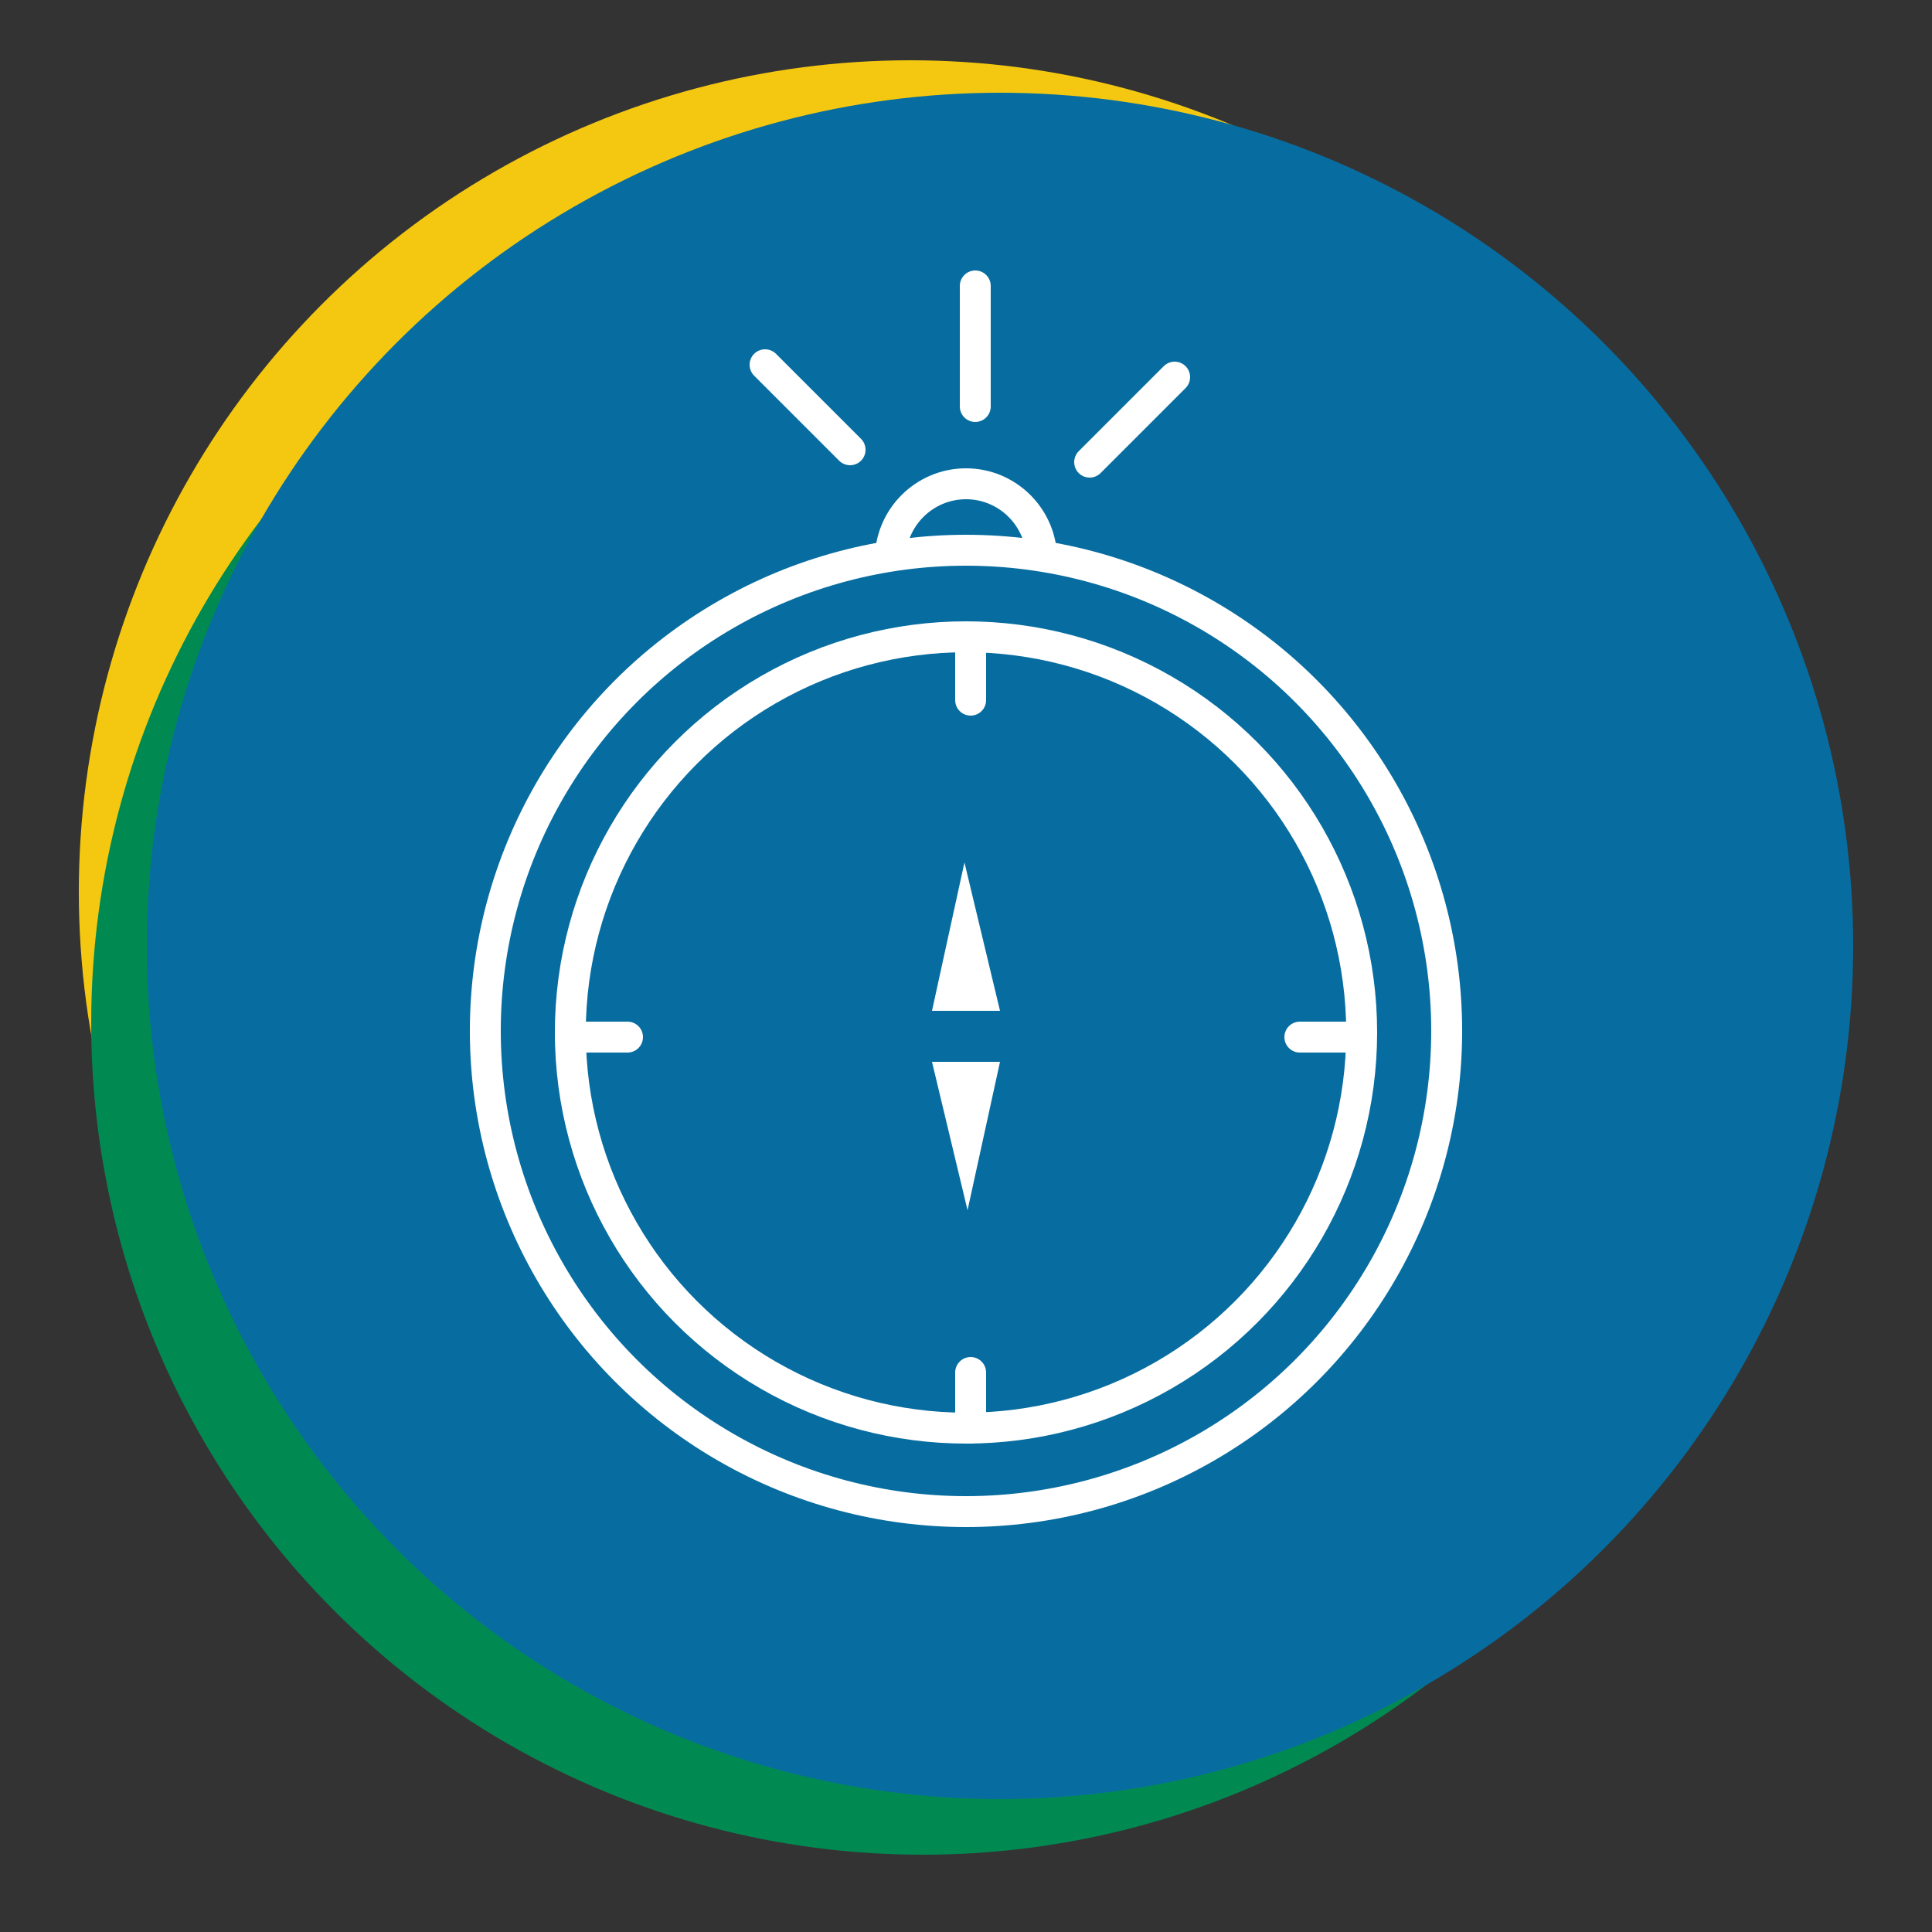 <?xml version="1.0" encoding="UTF-8"?> <svg xmlns="http://www.w3.org/2000/svg" width="125" height="125" viewBox="0 0 125 125"><rect x="0" y="0" width="125" height="125" fill="#333333" stroke="none"/><g style="isolation:isolate;"><g id="b"><circle cx="58.9" cy="57.7" r="53.8" style="fill:#f4c811; mix-blend-mode:multiply;"></circle><circle cx="59.7" cy="66.2" r="53.8" style="fill:#008a52; mix-blend-mode:multiply;"></circle><circle cx="64.7" cy="61.2" r="55.2" style="fill:#076da0; mix-blend-mode:multiply;"></circle><circle cx="62.5" cy="66.8" r="25.6" style="fill:none; stroke:#fff; stroke-miterlimit:10; stroke-width:2px;"></circle><polygon points="62.4 55.8 60.3 65.4 64.7 65.4 62.4 55.8 62.4 55.8" style="fill:#fff;"></polygon><polygon points="64.7 68.7 60.3 68.7 62.6 78.3 64.7 68.7 64.7 68.7" style="fill:#fff;"></polygon><line x1="62.8" y1="41.7" x2="62.8" y2="45.3" style="fill:#fff; stroke:#fff; stroke-linecap:round; stroke-miterlimit:10; stroke-width:2px;"></line><line x1="62.8" y1="88.8" x2="62.8" y2="92.4" style="fill:#fff; stroke:#fff; stroke-linecap:round; stroke-miterlimit:10; stroke-width:2px;"></line><line x1="87.7" y1="67.1" x2="84.1" y2="67.1" style="fill:#fff; stroke:#fff; stroke-linecap:round; stroke-miterlimit:10; stroke-width:2px;"></line><line x1="40.6" y1="67.1" x2="36.9" y2="67.1" style="fill:#fff; stroke:#fff; stroke-linecap:round; stroke-miterlimit:10; stroke-width:2px;"></line><circle cx="62.5" cy="66.7" r="31.1" style="fill:none; stroke:#fff; stroke-miterlimit:10; stroke-width:2px;"></circle><path d="M57.6,36.2c0-2.7,2.2-4.9,4.9-4.9s4.9,2.2,4.9,4.9" style="fill:none; stroke:#fff; stroke-miterlimit:10; stroke-width:2px;"></path><line x1="63.1" y1="18.5" x2="63.1" y2="26.3" style="fill:#fff; stroke:#fff; stroke-linecap:round; stroke-miterlimit:10; stroke-width:2px;"></line><line x1="76" y1="24.4" x2="70.5" y2="29.9" style="fill:#fff; stroke:#fff; stroke-linecap:round; stroke-miterlimit:10; stroke-width:2px;"></line><line x1="49.5" y1="23.6" x2="55" y2="29.1" style="fill:#fff; stroke:#fff; stroke-linecap:round; stroke-miterlimit:10; stroke-width:2px;"></line></g></g></svg> 